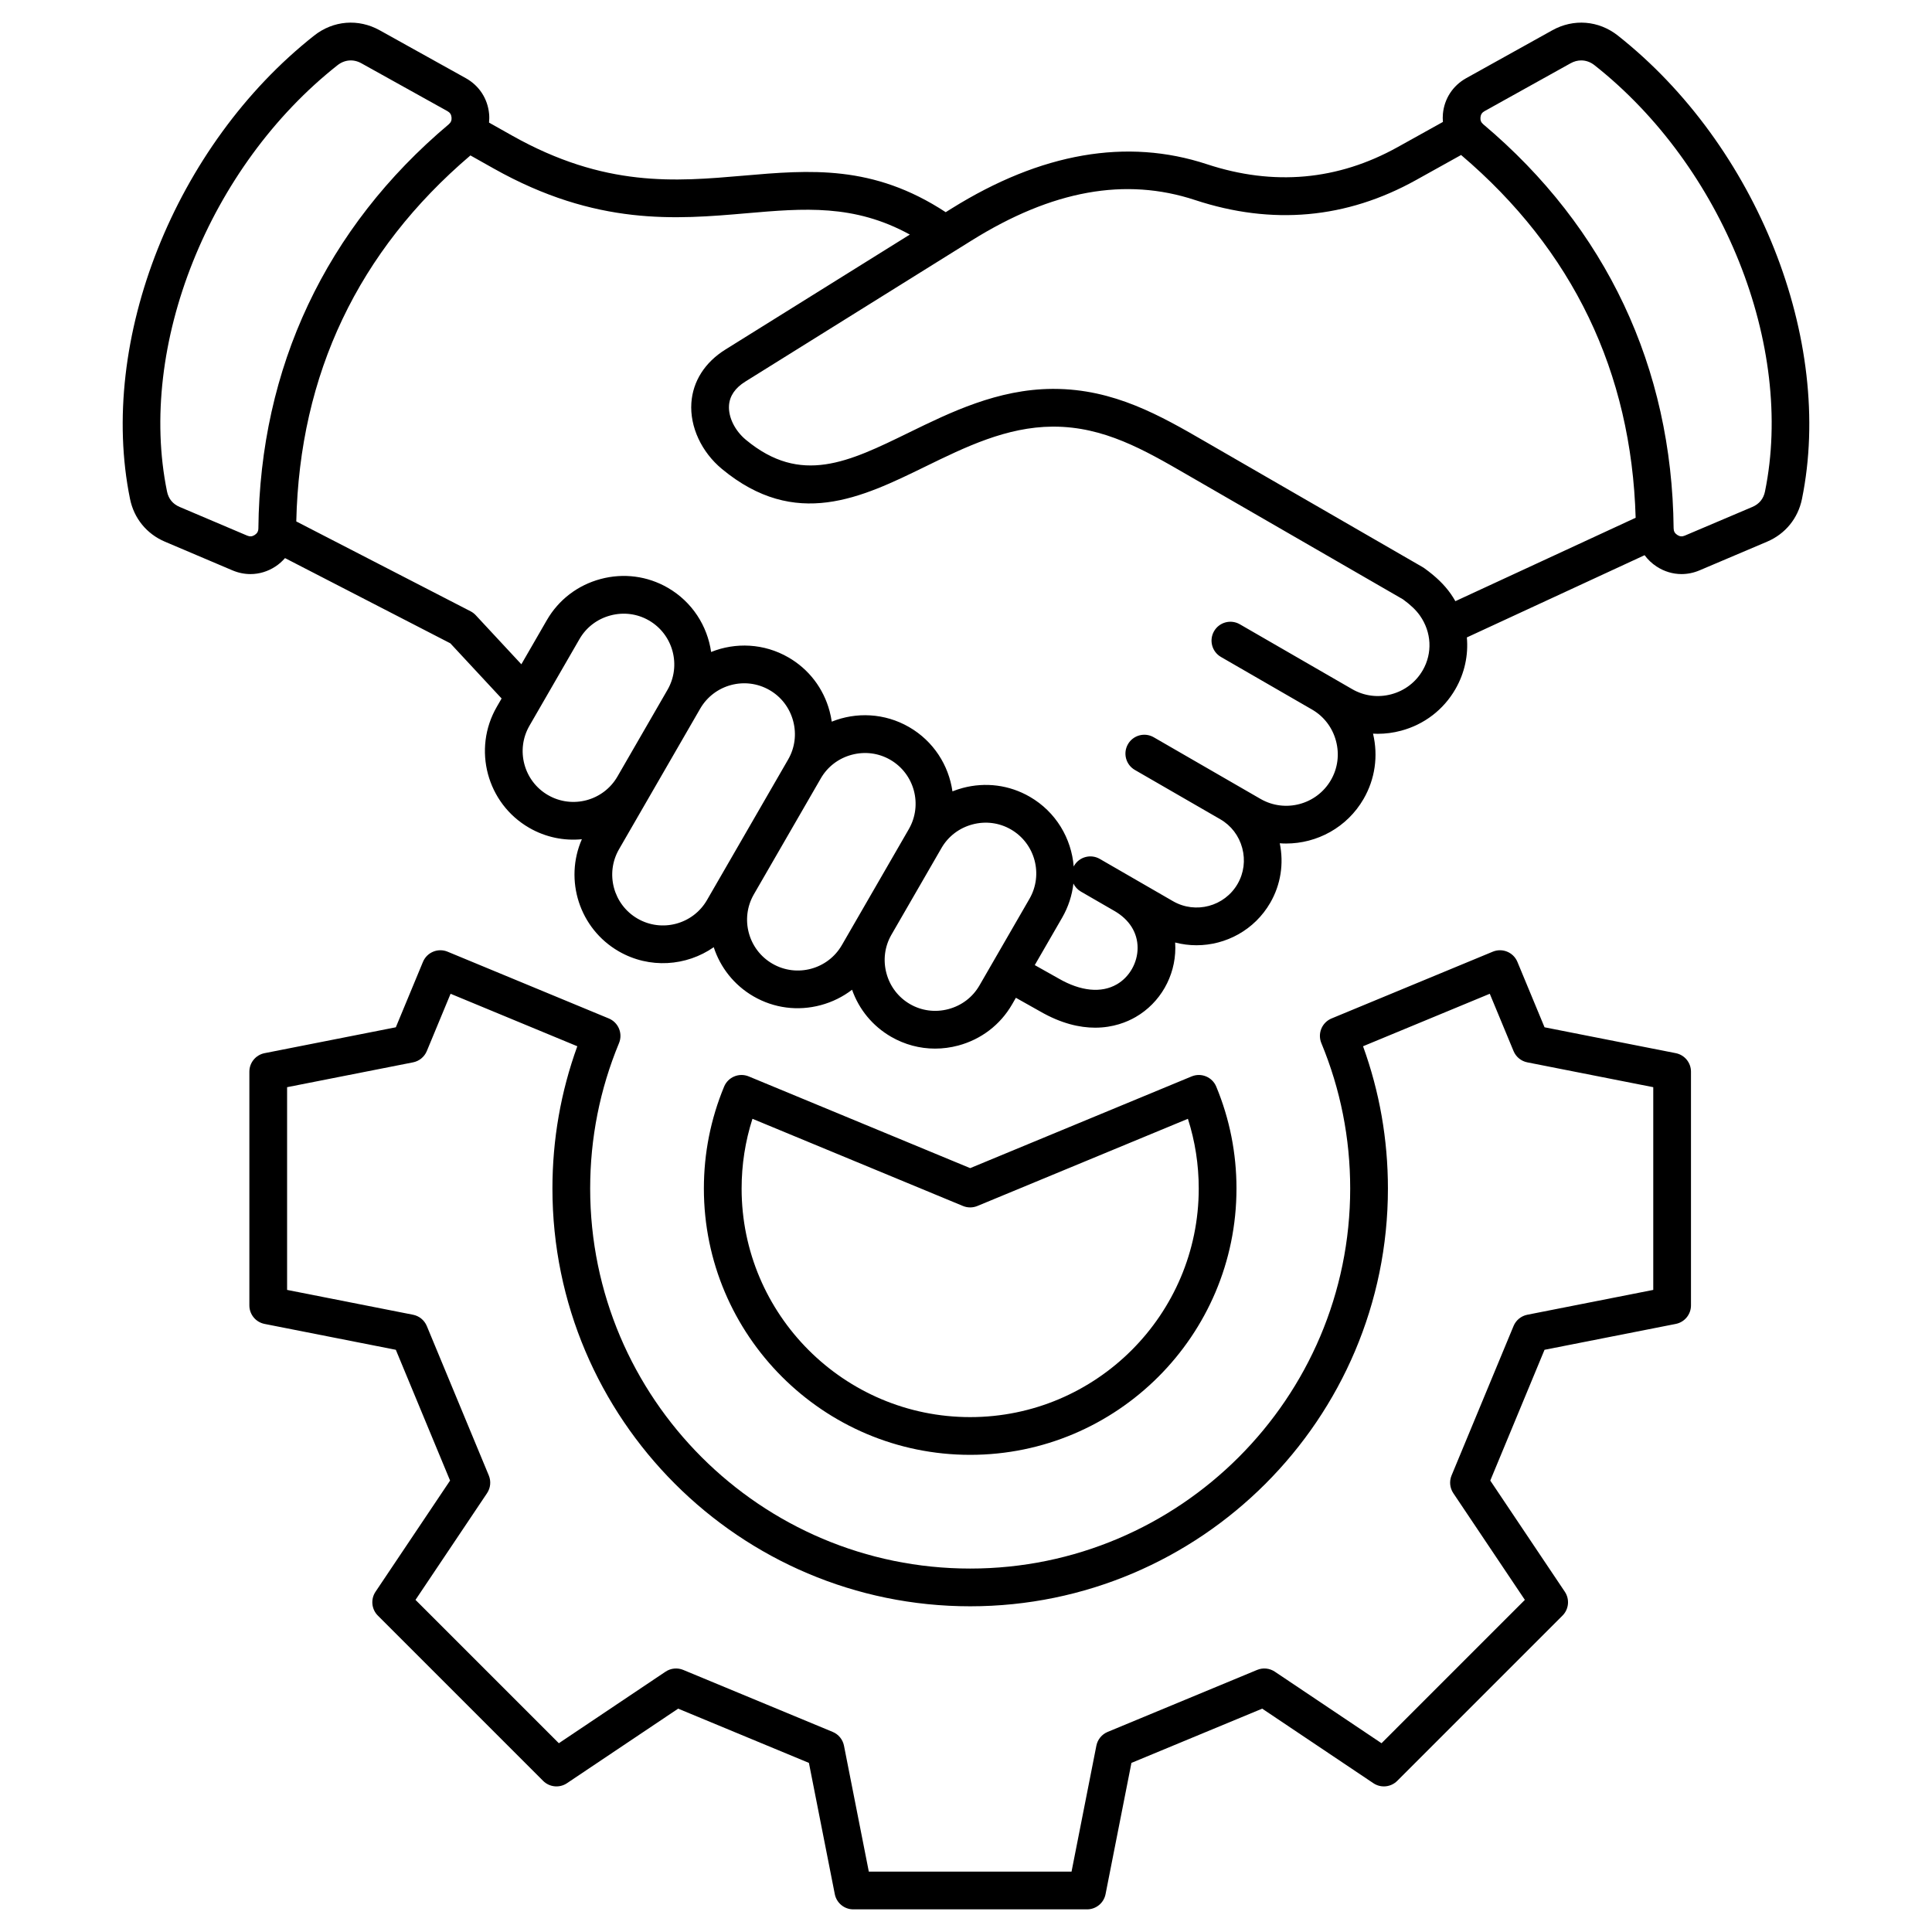 <svg xmlns="http://www.w3.org/2000/svg" id="Layer_1" height="512" viewBox="0 0 512 512" width="512" data-name="Layer 1"><path d="m428.735 9.418c-5.067-3.996-11.717-4.529-17.356-1.394l-22.812 12.688c-3.539 1.968-5.792 5.408-6.18 9.439-.071.732-.056 1.452 0 2.163l-12 6.674c-15.875 8.829-32.881 10.352-50.546 4.53-21.194-6.985-43.949-3.042-67.63 11.723l-1.587.99c-19.27-12.646-35.989-11.207-53.641-9.677-18.055 1.566-36.724 3.184-61.274-10.624l-6.109-3.436c.071-.769.091-1.549.014-2.343-.389-4.03-2.642-7.471-6.18-9.439l-22.813-12.688c-5.639-3.136-12.29-2.603-17.356 1.394-36.878 29.087-57.403 80.743-48.803 122.828 1.05 5.136 4.421 9.258 9.247 11.308l17.887 7.596c1.556.661 3.173.988 4.777.988 2.303 0 4.579-.674 6.612-2.004.972-.637 1.815-1.395 2.546-2.233l43.815 22.586 13.585 14.619-1.284 2.223c-6.468 11.203-2.616 25.58 8.587 32.048 4.391 2.535 9.268 3.487 13.964 3.028-4.722 10.792-.664 23.681 9.772 29.707 8.133 4.696 17.937 3.952 25.175-1.093 1.732 5.314 5.352 10.032 10.562 13.04 5.403 3.12 11.725 3.941 17.795 2.315 3.064-.821 5.871-2.214 8.301-4.086 1.86 5.276 5.487 9.661 10.359 12.474 3.59 2.073 7.584 3.132 11.642 3.131 2.049 0 4.115-.27 6.153-.816 6.072-1.627 11.134-5.499 14.253-10.902l1.011-1.751 6.389 3.593c5.604 3.235 10.523 4.33 14.615 4.33 4.79 0 8.445-1.5 10.735-2.823 6.485-3.744 10.514-10.767 10.514-18.328 0-.477-.016-.951-.047-1.421 1.867.487 3.768.726 5.657.726 7.793 0 15.384-4.042 19.553-11.263 2.769-4.797 3.628-10.343 2.513-15.759.561.04 1.123.065 1.683.065 8.186 0 16.159-4.246 20.538-11.83 3.034-5.254 3.907-11.367 2.497-17.288.415.022.83.041 1.247.041 2.065 0 4.146-.272 6.198-.822 6.121-1.641 11.227-5.549 14.378-11.007 2.467-4.273 3.462-9.038 3.042-13.711l47.105-21.794c.849 1.157 1.913 2.175 3.176 3.002 2.031 1.33 4.308 2.004 6.611 2.004 1.604 0 3.222-.327 4.778-.988l17.887-7.596c4.827-2.05 8.198-6.172 9.247-11.309 8.6-42.083-11.925-93.739-48.804-122.827zm-361.226 132.348c-.661.433-1.28.487-2.004.179l-17.887-7.596c-1.831-.777-2.961-2.159-3.359-4.106-7.885-38.585 11.124-86.097 45.198-112.973 1.869-1.474 4.225-1.663 6.304-.506l22.812 12.688c.678.376 1.013.889 1.088 1.661.074.771-.158 1.338-.751 1.838-32.563 27.416-50.004 64.433-50.436 107.051-.008.789-.306 1.333-.964 1.765zm77.726 68.951c-6.428-3.711-8.638-11.96-4.927-18.388l13.268-22.981c1.784-3.09 4.69-5.308 8.182-6.243 3.491-.937 7.116-.469 10.207 1.316 6.428 3.711 8.639 11.96 4.927 18.389v.002l-13.265 22.977s0 .001-.001.002c-3.711 6.428-11.961 8.639-18.389 4.927zm42.125 27.808c-3.711 6.428-11.96 8.638-18.388 4.927s-8.639-11.96-4.928-18.389l6.17-10.687s15.35-26.587 15.35-26.587c3.717-6.413 11.957-8.615 18.377-4.907 3.096 1.788 5.316 4.692 6.25 8.18.934 3.486.464 7.111-1.322 10.207l-18.645 32.294s-2.865 4.962-2.865 4.962zm35.737 11.946c-3.711 6.429-11.961 8.639-18.389 4.927-6.421-3.707-8.634-11.941-4.94-18.366l17.759-30.76s.002-.004.003-.006l.005-.009c1.785-3.084 4.687-5.296 8.174-6.23 3.492-.934 7.117-.468 10.208 1.316 6.428 3.711 8.638 11.96 4.927 18.389v.002l-13.263 22.974s-.002.003-.003.004c-.003.005-.006.011-.009.016l-4.47 7.742zm36.455 10.703c-1.784 3.09-4.69 5.308-8.181 6.243-3.491.936-7.117.468-10.207-1.316-3.097-1.788-5.316-4.692-6.25-8.18-.931-3.474-.468-7.085 1.303-10.174l13.294-23.027c1.785-3.084 4.687-5.297 8.174-6.231 3.491-.937 7.116-.469 10.207 1.316 6.428 3.711 8.639 11.96 4.928 18.389l-13.268 22.981zm36.411-.312c-4.107 2.371-9.56 1.836-15.4-1.535l-6.34-3.565 7.257-12.569c1.657-2.87 2.632-5.948 2.984-9.047.421.868 1.097 1.623 1.996 2.142l8.877 5.125c3.959 2.288 6.14 5.762 6.14 9.783 0 3.939-2.164 7.734-5.514 9.667zm81.069-83.225c-1.815 3.144-4.765 5.398-8.306 6.347-3.542.949-7.224.471-10.367-1.344l-29.791-17.2c-2.393-1.381-5.449-.562-6.83 1.83s-.562 5.449 1.83 6.83l24.14 13.938s.001 0 .002.001c3.139 1.812 5.39 4.762 6.34 8.308s.475 7.227-1.337 10.365c-3.769 6.527-12.146 8.772-18.673 5.003l-28.288-16.332c-2.392-1.38-5.449-.561-6.83 1.83-1.381 2.392-.561 5.449 1.83 6.83l22.638 13.07s0 0 0 0c2.877 1.661 4.942 4.367 5.813 7.618s.436 6.626-1.225 9.504c-3.456 5.985-11.137 8.043-17.122 4.588l-10.516-6.071-.01-.006s-8.871-5.122-8.871-5.122c-2.392-1.381-5.449-.561-6.83 1.83-.037.063-.055.132-.088.196-.587-7.449-4.704-14.499-11.649-18.509-5.403-3.12-11.722-3.94-17.795-2.315-.921.247-1.818.545-2.69.893-.981-6.897-5.003-13.293-11.49-17.039-6.486-3.745-14.034-4.031-20.496-1.435-.134-.928-.325-1.854-.571-2.775-1.626-6.067-5.5-11.128-10.91-14.251-6.482-3.743-14.027-4.03-20.487-1.437-.985-6.892-5.006-13.282-11.489-17.024-5.403-3.12-11.723-3.941-17.795-2.315-6.072 1.627-11.134 5.499-14.253 10.902l-6.753 11.697-12.086-13.005c-.394-.423-.858-.775-1.372-1.041l-46.189-23.81c.877-39.026 16.393-71.647 46.149-96.997l6.142 3.454c27.243 15.322 48.386 13.489 67.041 11.871 15.145-1.312 28.484-2.468 43.263 5.646l-48.888 30.481c-5.422 3.381-8.621 8.403-9.006 14.142-.424 6.304 2.678 13.006 8.094 17.491 19.524 16.167 37.014 7.622 53.929-.641 10.568-5.163 21.496-10.502 33.703-10.574h.258c13.367 0 24.033 6.17 35.32 12.7l57.286 33.074c2.046 1.493 3.476 2.864 4.488 4.303 3.087 4.387 3.37 9.944.74 14.5zm7.439-20.254c-1.706-2.425-3.938-4.588-7.022-6.808-.136-.097-.276-.188-.42-.271l-57.501-33.199c-11.937-6.906-24.276-14.045-40.324-14.045-.106 0-.215 0-.322 0-14.487.086-26.997 6.197-38.033 11.588-15.983 7.809-28.608 13.977-43.161 1.924-2.939-2.434-4.703-6.013-4.495-9.119.169-2.516 1.623-4.644 4.32-6.326l59.989-37.402c21.341-13.305 40.709-16.809 59.209-10.711 20.426 6.733 40.121 4.954 58.536-5.288l11.957-6.65c29.594 25.155 45.146 57.483 46.26 96.136l-47.776 22.105c-.376-.656-.773-1.304-1.216-1.934zm83.271-27.141c-.398 1.947-1.528 3.329-3.359 4.106l-17.887 7.596c-.727.309-1.344.253-2.003-.179-.66-.432-.958-.976-.966-1.765-.432-42.618-17.873-79.636-50.436-107.051-.594-.5-.825-1.067-.751-1.838.075-.772.41-1.284 1.087-1.661l22.812-12.688c.902-.502 1.857-.75 2.801-.75 1.231 0 2.445.422 3.502 1.256 34.075 26.876 53.084 74.388 45.199 112.973zm-23.644 148.858-34.781-6.858-7.188-17.33c-1.057-2.55-3.983-3.76-6.531-2.704l-42.721 17.693c-1.226.508-2.199 1.481-2.707 2.707s-.507 2.602 0 3.828c5.072 12.234 7.644 25.202 7.644 38.541 0 55.53-45.177 100.707-100.707 100.707s-100.707-45.177-100.707-100.707c0-13.34 2.572-26.308 7.644-38.541.508-1.226.508-2.602 0-3.828s-1.481-2.199-2.707-2.707l-42.72-17.692c-2.548-1.056-5.474.154-6.531 2.704l-7.188 17.329-34.781 6.858c-2.343.462-4.033 2.517-4.033 4.905v61.945c0 2.389 1.689 4.443 4.033 4.905l34.781 6.858 14.375 34.655-19.757 29.462c-1.33 1.984-1.072 4.631.617 6.32l43.801 43.802c1.689 1.688 4.337 1.948 6.32.617l29.462-19.757 34.655 14.375 6.858 34.781c.462 2.343 2.517 4.033 4.905 4.033h61.945c2.389 0 4.443-1.689 4.905-4.033l6.858-34.781 34.655-14.375 29.461 19.757c1.983 1.33 4.63 1.072 6.32-.617l43.801-43.802c1.689-1.689 1.947-4.336.617-6.32l-19.757-29.462 14.375-34.655 34.781-6.858c2.343-.462 4.033-2.517 4.033-4.905v-61.945c0-2.389-1.689-4.443-4.033-4.905zm-5.967 62.74-33.374 6.581c-1.64.323-3.01 1.445-3.651 2.989l-16.427 39.602c-.642 1.546-.467 3.31.465 4.7l18.96 28.274-37.988 37.989-28.273-18.96c-1.39-.933-3.154-1.108-4.7-.466l-39.603 16.427c-1.544.641-2.667 2.011-2.99 3.651l-6.581 33.374h-53.724l-6.581-33.374c-.323-1.64-1.445-3.01-2.99-3.651l-39.602-16.427c-1.546-.642-3.31-.467-4.7.465l-28.273 18.961-37.988-37.989 18.96-28.274c.932-1.39 1.107-3.154.465-4.7l-16.427-39.602c-.641-1.544-2.011-2.666-3.651-2.989l-33.374-6.581v-53.724l33.374-6.581c1.64-.323 3.01-1.445 3.651-2.99l6.299-15.186 33.586 13.91c-4.378 12.068-6.594 24.729-6.594 37.708 0 61.044 49.663 110.707 110.707 110.707s110.707-49.663 110.707-110.707c0-12.979-2.216-25.639-6.595-37.708l33.587-13.91 6.299 15.186c.64 1.544 2.011 2.667 3.651 2.99l33.374 6.581v53.724zm-110.451-26.862c0-9.346-1.803-18.434-5.36-27.01-1.058-2.55-3.981-3.762-6.532-2.704l-58.681 24.303-58.681-24.303c-2.548-1.056-5.474.154-6.532 2.704-3.557 8.577-5.36 17.665-5.36 27.01 0 38.914 31.659 70.572 70.572 70.572s70.572-31.659 70.572-70.572zm-131.145 0c0-6.338.965-12.535 2.873-18.484l55.786 23.104c1.225.507 2.602.507 3.826 0l55.786-23.104c1.908 5.949 2.873 12.146 2.873 18.484 0 33.4-27.172 60.572-60.572 60.572s-60.572-27.172-60.572-60.572z"></path></svg>